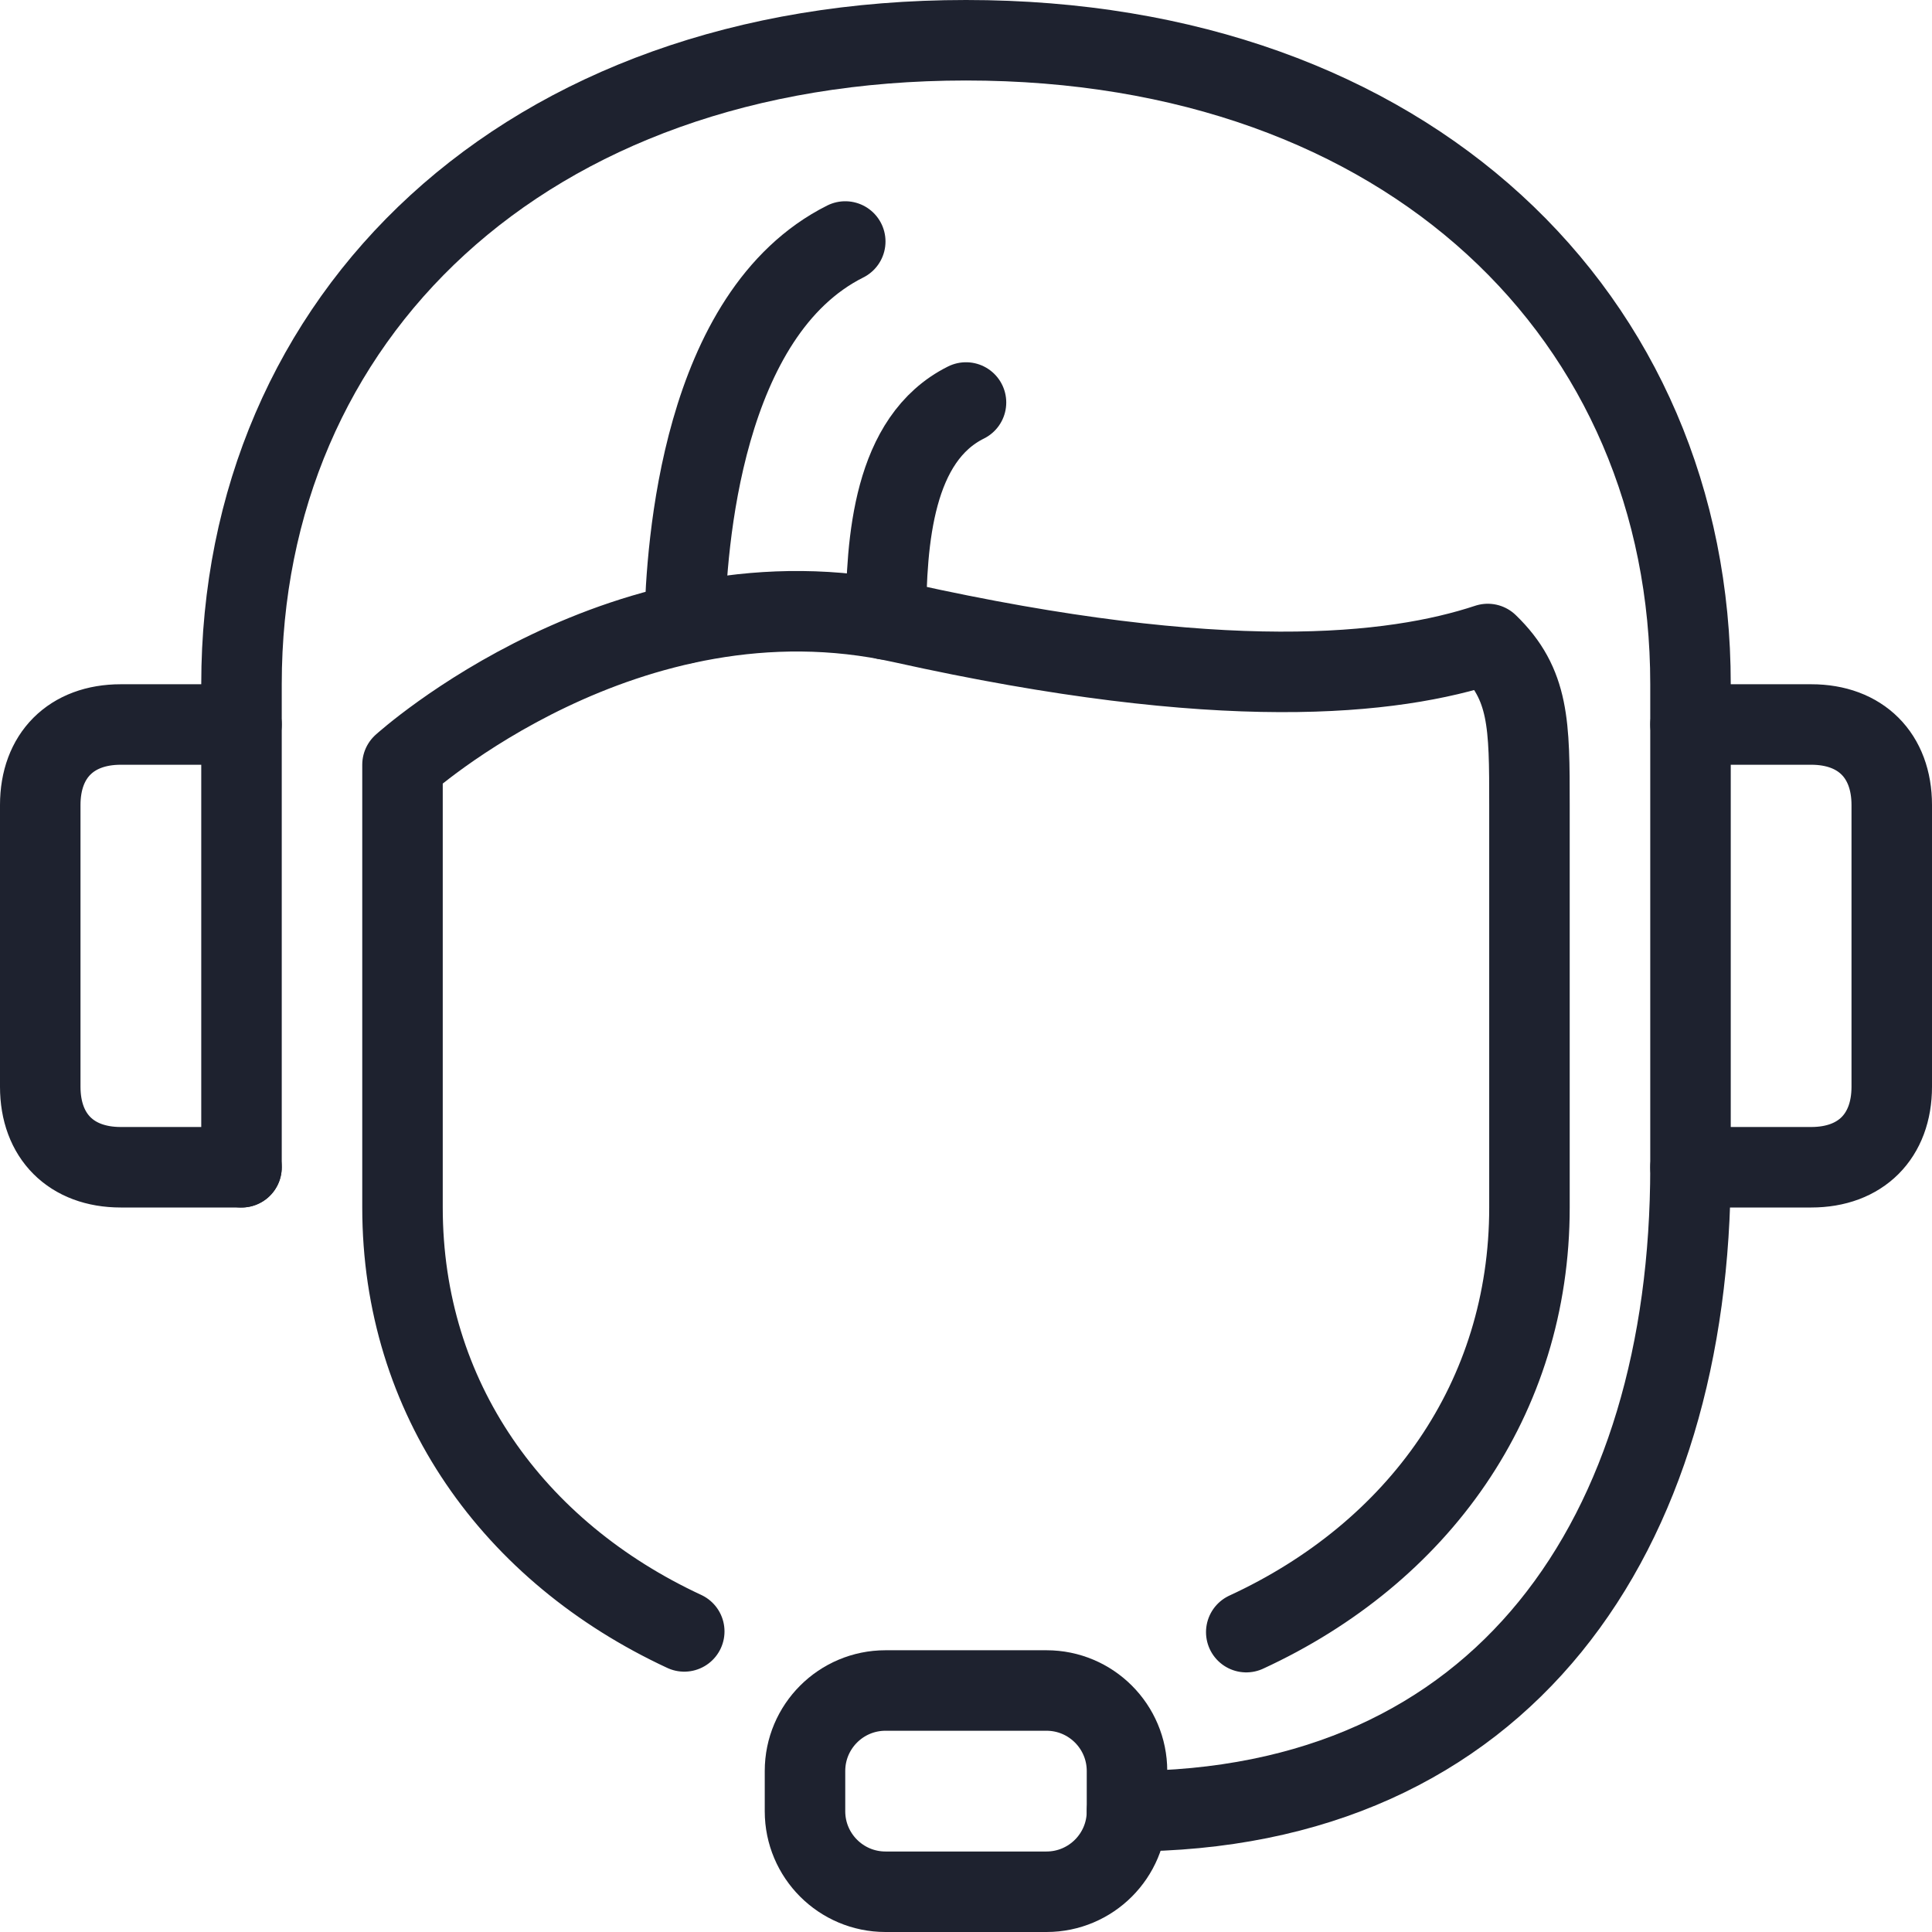 <?xml version="1.0" encoding="utf-8"?>
<!-- Generator: Adobe Illustrator 16.0.0, SVG Export Plug-In . SVG Version: 6.00 Build 0)  -->
<!DOCTYPE svg PUBLIC "-//W3C//DTD SVG 1.1//EN" "http://www.w3.org/Graphics/SVG/1.1/DTD/svg11.dtd">
<svg version="1.1" id="Layer_1" xmlns="http://www.w3.org/2000/svg" xmlns:xlink="http://www.w3.org/1999/xlink" x="0px" y="0px"
viewBox="0 0 48 48" enable-background="new 0 0 48 48" xml:space="preserve">
<g>
	<defs>
		<rect id="SVGID_1_" width="48" height="48"/>
	</defs>
	<clipPath id="SVGID_2_">
		<use xlink:href="#SVGID_1_"  overflow="visible"/>
	</clipPath>
	
		<path clip-path="url(#SVGID_2_)" fill="none" stroke="#1E222F" stroke-width="2" stroke-linecap="round" stroke-linejoin="round" d="
		M17,40.532c-4.253-1.977-7-5.797-7-10.532V19c0,0,5.569-5.051,12.416-3.527c7.967,1.771,12.192,1.306,14.547,0.527
		c1.036,1,1.036,2,1.036,4v10c0,4.75-2.762,8.578-7.036,10.55"/>
	
		<path clip-path="url(#SVGID_2_)" fill="none" stroke="#1E222F" stroke-width="2" stroke-linecap="round" stroke-linejoin="round" d="
		M17.01,15.49C17.05,13.57,17.43,7.79,21,6"/>
	
		<path clip-path="url(#SVGID_2_)" fill="none" stroke="#1E222F" stroke-width="2" stroke-linecap="round" stroke-linejoin="round" d="
		M22.01,15.39C22.02,13.43,22.19,10.9,24,10"/>
	
		<path clip-path="url(#SVGID_2_)" fill="none" stroke="#1E222F" stroke-width="2" stroke-linecap="round" stroke-linejoin="round" d="
		M6,29V17C6,7.892,13,1,24,1s18,6.892,18,16v12c0,9.108-4.631,16-14,16"/>
	
		<path clip-path="url(#SVGID_2_)" fill="none" stroke="#1E222F" stroke-width="2" stroke-linecap="round" stroke-linejoin="round" d="
		M6,18H3c-1.23,0-2,0.77-2,2v7c0,1.23,0.77,2,2,2h3"/>
	
		<path clip-path="url(#SVGID_2_)" fill="none" stroke="#1E222F" stroke-width="2" stroke-linecap="round" stroke-linejoin="round" d="
		M42,18h3c1.229,0,2,0.77,2,2v7c0,1.23-0.771,2-2,2h-3"/>
	
		<path clip-path="url(#SVGID_2_)" fill="none" stroke="#1E222F" stroke-width="2" stroke-linecap="round" stroke-linejoin="round" d="
		M22,42h4c1.104,0,2,0.896,2,2v1c0,1.104-0.896,2-2,2h-4c-1.104,0-2-0.896-2-2v-1C20,42.896,20.896,42,22,42z"/>
</g>
</svg>
